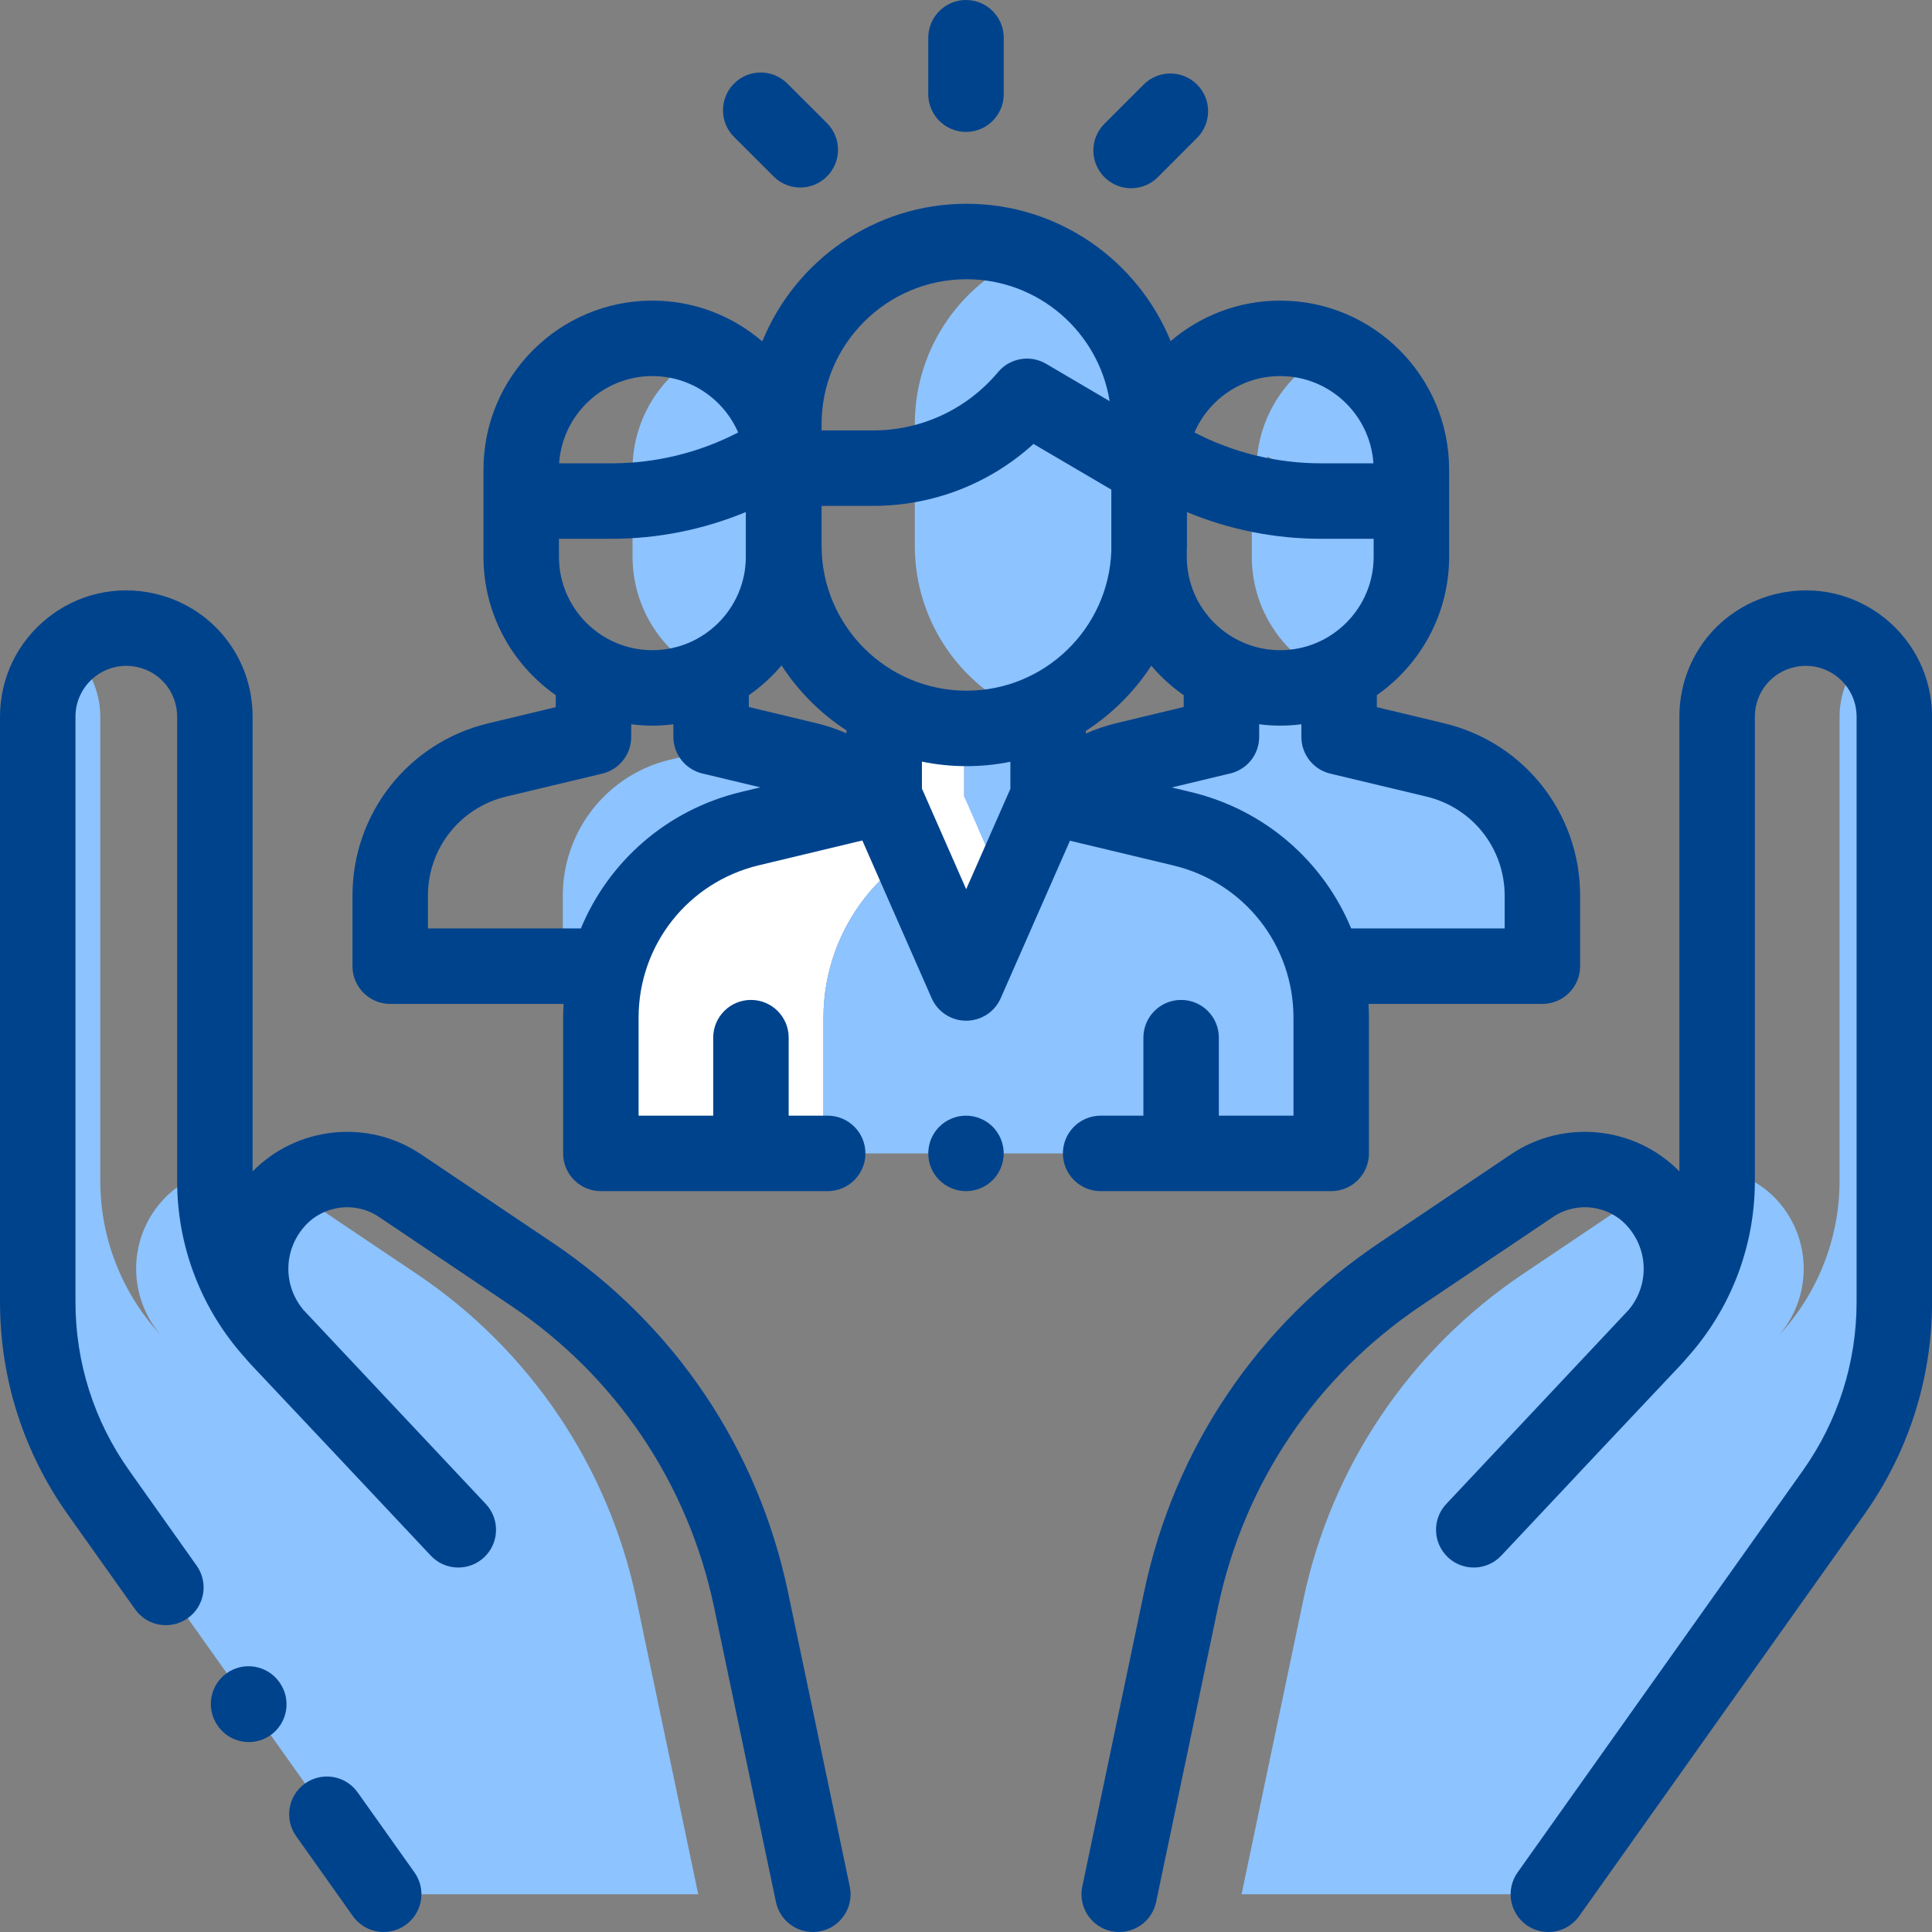 <svg width="32" height="32" viewBox="0 0 32 32" fill="none" xmlns="http://www.w3.org/2000/svg">
<rect x="0" y="0" width="32" height="32" fill="#808080" stroke="none"/>
<g clip-path="url(#clip0_599_1253)">
<path d="M10.541 26.494C10.079 24.294 8.777 22.361 6.911 21.106L4.803 19.689C4.722 19.75 4.646 19.819 4.577 19.898C4.012 20.535 4.014 21.489 4.571 22.125C3.921 21.429 3.559 20.512 3.559 19.56V19.398C3.228 19.461 2.916 19.629 2.678 19.898C2.113 20.535 2.116 21.489 2.673 22.125C2.023 21.429 1.661 20.512 1.661 19.56V11.871C1.661 11.429 1.462 11.025 1.143 10.753C0.829 11.02 0.625 11.417 0.625 11.871V21.562C0.625 22.695 0.977 23.8 1.633 24.723L2.748 26.293L5.414 30.049L6.355 31.375H11.565L10.541 26.494Z" fill="#8DC3FF"/>
<path d="M30.922 10.812C30.641 11.082 30.469 11.459 30.469 11.871V19.559C30.469 20.512 30.107 21.429 29.457 22.125C30.014 21.489 30.016 20.535 29.451 19.897C29.182 19.594 28.819 19.418 28.44 19.379V19.559C28.44 20.512 28.078 21.429 27.428 22.125C27.985 21.489 27.988 20.535 27.423 19.897C27.371 19.838 27.314 19.786 27.255 19.736L25.218 21.106C23.352 22.36 22.05 24.294 21.588 26.494L20.564 31.375H25.644L26.585 30.049L29.252 26.293L30.366 24.723C31.022 23.799 31.374 22.695 31.374 21.562V11.871C31.374 11.449 31.198 11.076 30.922 10.812Z" fill="#8DC3FF"/>
<path d="M17.51 13.23C17.808 12.92 18.194 12.692 18.636 12.586L20.232 12.203V11.229H22.18V12.206L23.772 12.587C24.813 12.835 25.547 13.766 25.547 14.836V16.003H22.019L17.51 13.23Z" fill="#8DC3FF"/>
<path d="M13.374 12.582L12.239 12.31L11.097 12.583C10.056 12.832 9.322 13.762 9.322 14.832V16H9.991L14.5 13.227C14.202 12.917 13.816 12.688 13.374 12.582Z" fill="#8DC3FF"/>
<path d="M16.109 13.725L17.837 13.31L17.359 13.196L14.644 13.192L12.421 13.725C10.973 14.072 9.951 15.367 9.951 16.857V19.104H13.639V16.857C13.639 15.367 14.66 14.072 16.109 13.725Z" fill="white"/>
<path d="M19.576 13.726L17.837 13.31L16.109 13.725C14.66 14.072 13.639 15.367 13.639 16.857V19.104H22.048V16.859C22.048 15.368 21.026 14.072 19.576 13.726Z" fill="#8DC3FF"/>
<path d="M15.97 11.835H14.645V13.192L16.002 16.281L16.665 14.774L15.97 13.192V11.835Z" fill="white"/>
<path d="M17.358 11.835H15.969V13.192L16.664 14.774L17.358 13.196V11.835Z" fill="#8DC3FF"/>
<path d="M17.093 11.863C18.228 11.427 19.034 10.327 19.034 9.039V7.159H15.152V9.039C15.152 10.327 15.958 11.427 17.093 11.863Z" fill="#8DC3FF"/>
<path d="M17.093 4.201C15.958 4.637 15.152 5.737 15.152 7.026V7.681C15.872 7.528 16.529 7.139 17.01 6.565L18.283 7.313C18.553 7.159 18.801 6.967 19.02 6.741C18.911 5.577 18.143 4.605 17.093 4.201Z" fill="#8DC3FF"/>
<path d="M12.977 7.773C12.977 6.903 12.466 6.152 11.727 5.806C10.988 6.152 10.477 6.903 10.477 7.773V8.284C11.293 8.229 12.087 7.982 12.792 7.559L12.954 8.201C12.961 8.2 12.969 8.199 12.977 8.197L12.977 7.773Z" fill="#8DC3FF"/>
<path d="M11.727 11.186C12.466 10.839 12.977 10.089 12.977 9.219V7.869H10.477V9.219C10.477 10.089 10.988 10.839 11.727 11.186Z" fill="#8DC3FF"/>
<path d="M22.094 5.795C21.339 6.135 20.812 6.894 20.812 7.776V8.188C20.821 8.19 20.83 8.192 20.839 8.194L20.997 7.562C21.72 7.996 22.537 8.244 23.376 8.291V7.776C23.376 6.894 22.85 6.135 22.094 5.795Z" fill="#8DC3FF"/>
<path d="M22.055 11.22C22.831 10.889 23.376 10.119 23.376 9.222V7.872H20.734V9.222C20.734 10.119 21.279 10.889 22.055 11.22Z" fill="#8DC3FF"/>
<path d="M2.238 26.655C2.36 26.827 2.552 26.918 2.748 26.918C2.873 26.918 3 26.881 3.109 26.803C3.391 26.603 3.457 26.213 3.257 25.932L2.143 24.361C1.559 23.539 1.25 22.571 1.25 21.562V11.871C1.25 11.614 1.365 11.375 1.565 11.214C1.765 11.054 2.024 10.993 2.275 11.049C2.663 11.135 2.934 11.473 2.934 11.871V19.56C2.934 20.648 3.334 21.685 4.061 22.492C4.092 22.529 4.124 22.566 4.158 22.602C4.573 23.042 5.061 23.56 5.52 24.048L6.164 24.733C6.166 24.735 6.168 24.737 6.17 24.739C6.721 25.325 7.127 25.757 7.135 25.766C7.371 26.018 7.767 26.03 8.019 25.794C8.27 25.558 8.283 25.162 8.046 24.91C8.035 24.898 7.303 24.119 6.468 23.231L5.035 21.706C5.031 21.702 5.028 21.698 5.024 21.694C4.688 21.292 4.692 20.71 5.045 20.312C5.356 19.96 5.885 19.893 6.275 20.155L8.461 21.625C10.202 22.795 11.397 24.57 11.828 26.623L12.852 31.503C12.914 31.798 13.174 32 13.463 32C13.506 32 13.549 31.996 13.592 31.987C13.93 31.916 14.146 31.584 14.075 31.247L13.051 26.366C12.553 23.993 11.171 21.941 9.159 20.588L6.972 19.118C6.096 18.528 4.917 18.655 4.184 19.402V11.871C4.184 10.883 3.511 10.043 2.546 9.829C1.923 9.69 1.28 9.84 0.783 10.239C0.285 10.639 0 11.233 0 11.871V21.562C0 22.831 0.388 24.05 1.123 25.085L2.238 26.655Z" fill="#00438D"/>
<path d="M5.052 29.54C4.771 29.74 4.705 30.13 4.904 30.411L5.845 31.737C5.967 31.908 6.16 32 6.356 32C6.481 32 6.607 31.962 6.717 31.884C6.998 31.685 7.065 31.294 6.865 31.013L5.924 29.688C5.724 29.406 5.334 29.34 5.052 29.54Z" fill="#00438D"/>
<path d="M3.754 27.714C3.473 27.915 3.408 28.305 3.608 28.586L3.612 28.592C3.734 28.763 3.927 28.854 4.122 28.854C4.247 28.854 4.374 28.816 4.484 28.738C4.765 28.537 4.83 28.147 4.63 27.866L4.626 27.86C4.425 27.579 4.035 27.514 3.754 27.714Z" fill="#00438D"/>
<path d="M32.001 21.562V11.871C32.001 11.233 31.715 10.639 31.218 10.239C30.721 9.84 30.078 9.69 29.455 9.829C28.49 10.043 27.816 10.883 27.816 11.871V19.402C27.084 18.655 25.905 18.528 25.029 19.118L22.842 20.588C20.83 21.941 19.448 23.993 18.95 26.366L17.926 31.247C17.855 31.584 18.071 31.916 18.409 31.987C18.452 31.996 18.495 32 18.538 32C18.827 32 19.087 31.798 19.149 31.503L20.173 26.623C20.604 24.57 21.799 22.795 23.54 21.625L25.726 20.155C26.116 19.893 26.645 19.96 26.956 20.312C27.308 20.709 27.313 21.291 26.978 21.693C26.974 21.697 26.97 21.701 26.966 21.706L25.508 23.258C24.683 24.135 23.966 24.898 23.955 24.91C23.718 25.162 23.731 25.557 23.982 25.794C24.234 26.03 24.629 26.018 24.866 25.766C24.874 25.757 25.28 25.325 25.831 24.739C25.833 24.737 25.835 24.735 25.837 24.733L26.48 24.048C26.94 23.56 27.428 23.041 27.843 22.602C27.877 22.566 27.909 22.529 27.94 22.492C28.666 21.685 29.066 20.648 29.066 19.56V11.871C29.066 11.473 29.338 11.135 29.726 11.049C29.977 10.993 30.235 11.054 30.436 11.214C30.636 11.375 30.751 11.614 30.751 11.871V21.562C30.751 22.571 30.442 23.539 29.858 24.361L25.136 31.013C24.936 31.295 25.003 31.685 25.284 31.885C25.394 31.962 25.52 32 25.645 32C25.841 32 26.034 31.908 26.156 31.737L30.878 25.085C31.612 24.05 32.001 22.831 32.001 21.562Z" fill="#00438D"/>
<path d="M16.519 18.757C16.497 18.723 16.471 18.691 16.442 18.662C16.413 18.633 16.381 18.607 16.347 18.584C16.313 18.562 16.276 18.542 16.239 18.527C16.201 18.511 16.162 18.499 16.122 18.491C16.041 18.475 15.958 18.475 15.877 18.491C15.837 18.499 15.798 18.511 15.761 18.527C15.723 18.542 15.687 18.562 15.653 18.584C15.619 18.607 15.587 18.633 15.558 18.662C15.529 18.691 15.503 18.723 15.48 18.757C15.457 18.791 15.438 18.827 15.422 18.865C15.407 18.902 15.395 18.942 15.387 18.982C15.379 19.022 15.375 19.064 15.375 19.104C15.375 19.145 15.379 19.186 15.387 19.226C15.395 19.266 15.407 19.306 15.422 19.343C15.438 19.381 15.457 19.417 15.48 19.451C15.503 19.486 15.529 19.517 15.558 19.546C15.587 19.575 15.619 19.601 15.653 19.624C15.687 19.646 15.723 19.666 15.761 19.681C15.798 19.697 15.837 19.709 15.877 19.717C15.918 19.725 15.959 19.729 16 19.729C16.041 19.729 16.082 19.725 16.122 19.717C16.162 19.709 16.201 19.697 16.239 19.681C16.276 19.666 16.313 19.646 16.347 19.624C16.381 19.601 16.413 19.575 16.442 19.546C16.471 19.517 16.497 19.486 16.519 19.451C16.542 19.417 16.561 19.381 16.577 19.343C16.592 19.306 16.604 19.266 16.612 19.226C16.621 19.186 16.625 19.145 16.625 19.104C16.625 19.064 16.621 19.022 16.612 18.982C16.604 18.942 16.592 18.902 16.577 18.865C16.561 18.827 16.542 18.791 16.519 18.757Z" fill="#00438D"/>
<path d="M19.563 16.562C19.218 16.562 18.938 16.842 18.938 17.187V18.479H18.23C17.885 18.479 17.605 18.759 17.605 19.104C17.605 19.449 17.885 19.729 18.23 19.729H22.049C22.395 19.729 22.674 19.449 22.674 19.104V16.859C22.674 16.781 22.671 16.704 22.667 16.628H25.547C25.892 16.628 26.172 16.348 26.172 16.003V14.836C26.172 13.471 25.245 12.296 23.917 11.979L22.805 11.713V11.514C23.528 11.008 24.002 10.169 24.002 9.222V8.299V7.872V7.776C24.002 6.234 22.747 4.979 21.204 4.979C20.512 4.979 19.878 5.232 19.39 5.65C18.845 4.317 17.535 3.375 16.009 3.375C14.48 3.375 13.169 4.32 12.626 5.655C12.136 5.234 11.5 4.979 10.805 4.979C9.263 4.979 8.008 6.234 8.008 7.776V7.872V8.299V9.222C8.008 10.169 8.482 11.007 9.205 11.514V11.713L8.093 11.979C6.765 12.296 5.838 13.471 5.838 14.836V16.003C5.838 16.348 6.118 16.628 6.463 16.628H9.335C9.33 16.704 9.327 16.78 9.327 16.857V19.104C9.327 19.449 9.607 19.729 9.952 19.729H13.709C14.054 19.729 14.334 19.449 14.334 19.104C14.334 18.759 14.054 18.479 13.709 18.479H13.063V17.187C13.063 16.842 12.784 16.562 12.438 16.562C12.093 16.562 11.813 16.842 11.813 17.187V18.479H10.577V16.857C10.577 15.651 11.396 14.613 12.568 14.332L14.283 13.921L15.431 16.533C15.531 16.76 15.755 16.906 16.003 16.906H16.003C16.251 16.906 16.476 16.76 16.575 16.533L17.722 13.925L19.432 14.334C20.605 14.614 21.424 15.652 21.424 16.859V18.479H20.188V17.187C20.188 16.842 19.909 16.562 19.563 16.562ZM14.02 12.146C13.86 12.076 13.693 12.019 13.52 11.978L12.403 11.71V11.515C12.605 11.375 12.787 11.208 12.945 11.021C13.224 11.451 13.591 11.818 14.02 12.098V12.146ZM9.258 9.222V8.924H10.13C10.896 8.924 11.651 8.772 12.353 8.481V9.222C12.353 10.075 11.659 10.769 10.805 10.769C9.952 10.769 9.258 10.075 9.258 9.222ZM13.608 9.039V8.379H14.463C15.454 8.379 16.396 8.01 17.118 7.353L18.407 8.11V8.299V9.13C18.359 10.412 17.302 11.44 16.009 11.44C14.685 11.44 13.608 10.363 13.608 9.039ZM17.985 12.149V12.106C18.418 11.826 18.788 11.458 19.069 11.026C19.226 11.211 19.407 11.376 19.606 11.515V11.71L18.49 11.978C18.316 12.02 18.147 12.077 17.985 12.149ZM19.657 9.222V9.13C19.658 9.1 19.66 9.07 19.66 9.039V8.482C20.361 8.773 21.115 8.924 21.879 8.924H22.752V9.222C22.752 10.075 22.058 10.769 21.204 10.769C20.351 10.769 19.657 10.075 19.657 9.222ZM21.204 6.229C22.023 6.229 22.695 6.868 22.748 7.674H21.879C21.149 7.674 20.43 7.498 19.784 7.163C20.021 6.614 20.569 6.229 21.204 6.229ZM13.608 7.026C13.608 5.702 14.685 4.625 16.009 4.625C17.203 4.625 18.196 5.501 18.379 6.644L17.327 6.026C17.064 5.871 16.727 5.929 16.531 6.163C16.017 6.777 15.263 7.129 14.463 7.129H13.608V7.026ZM10.805 6.229C11.441 6.229 11.988 6.614 12.226 7.163C11.58 7.498 10.861 7.674 10.13 7.674H9.261C9.314 6.868 9.987 6.229 10.805 6.229ZM12.277 13.117C11.047 13.411 10.081 14.269 9.621 15.378H7.088V14.836C7.088 14.052 7.62 13.377 8.383 13.194L9.975 12.814C10.256 12.747 10.455 12.495 10.455 12.206V11.996C10.57 12.011 10.687 12.019 10.805 12.019C10.923 12.019 11.039 12.011 11.153 11.996V12.175C11.153 12.184 11.153 12.193 11.153 12.203C11.153 12.408 11.254 12.609 11.439 12.728C11.508 12.774 11.584 12.803 11.661 12.818L12.593 13.041L12.277 13.117ZM16.003 14.728L15.27 13.061V12.615C15.509 12.664 15.756 12.69 16.009 12.69C16.257 12.69 16.5 12.665 16.735 12.617V13.065L16.003 14.728ZM19.722 13.118L19.408 13.043L20.346 12.818C20.424 12.804 20.5 12.774 20.571 12.728C20.756 12.609 20.856 12.408 20.856 12.203C20.856 12.198 20.856 12.193 20.856 12.188V11.996C20.97 12.011 21.086 12.019 21.204 12.019C21.323 12.019 21.44 12.011 21.555 11.996V12.206C21.555 12.495 21.753 12.747 22.035 12.814L23.627 13.194C24.389 13.377 24.922 14.052 24.922 14.836V15.378H22.38C21.92 14.269 20.953 13.412 19.722 13.118Z" fill="#00438D"/>
<path d="M16.625 1.56V0.625C16.625 0.28 16.345 0 16 0C15.655 0 15.375 0.28 15.375 0.625V1.56C15.375 1.905 15.655 2.185 16 2.185C16.345 2.185 16.625 1.905 16.625 1.56Z" fill="#00438D"/>
<path d="M12.814 2.923C12.936 3.045 13.095 3.106 13.255 3.106C13.415 3.106 13.575 3.045 13.697 2.922C13.941 2.678 13.941 2.283 13.697 2.039L13.041 1.384C12.797 1.14 12.402 1.14 12.158 1.384C11.914 1.628 11.914 2.024 12.158 2.268L12.814 2.923Z" fill="#00438D"/>
<path d="M18.292 2.051C18.048 2.296 18.049 2.691 18.293 2.935C18.415 3.057 18.575 3.118 18.734 3.118C18.894 3.118 19.055 3.057 19.177 2.935L19.827 2.284C20.071 2.039 20.071 1.644 19.827 1.4C19.582 1.156 19.187 1.156 18.943 1.4L18.292 2.051Z" fill="#00438D"/>
</g>
<defs>
<clipPath id="clip0_599_1253">
<rect width="32" height="32" fill="white"/>
</clipPath>
</defs>
</svg>
